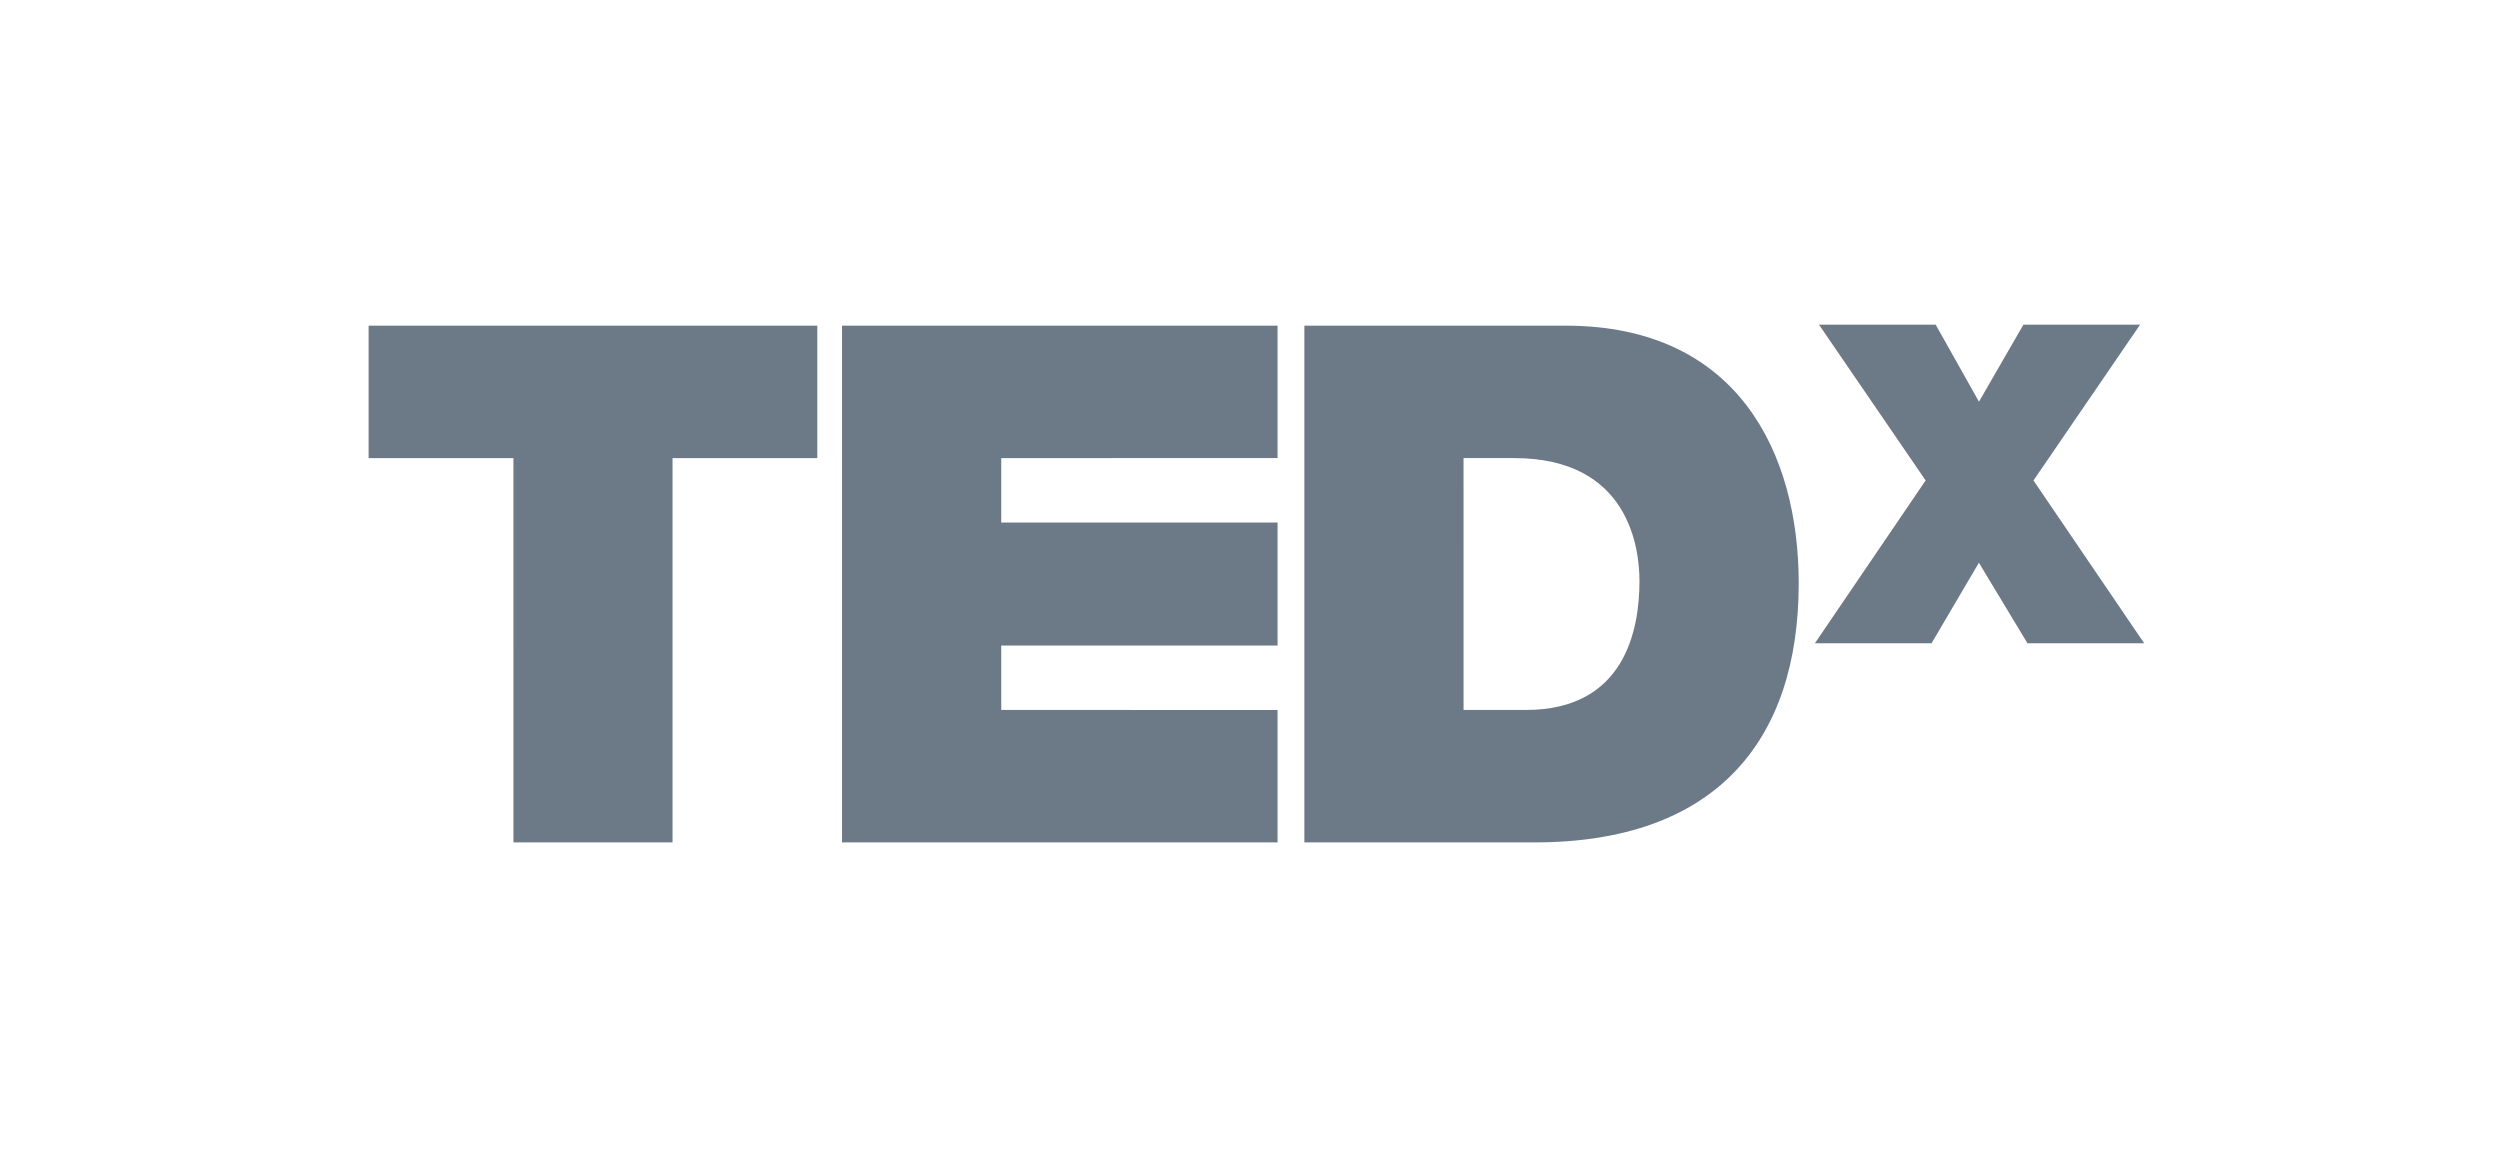 <svg xmlns="http://www.w3.org/2000/svg" width="154" height="72" viewBox="0 0 154 72">
  <g id="Group_28519" data-name="Group 28519" transform="translate(-138 -989)">
    <g id="Group_15864" data-name="Group 15864" transform="translate(138 989)">
      <rect id="Rectangle_1607" data-name="Rectangle 1607" width="154" height="72" transform="translate(0 0)" fill="none"/>
    </g>
    <g id="Group_21775" data-name="Group 21775" transform="translate(160.707 1009)">
      <g id="Group_21772" data-name="Group 21772" transform="translate(0 0.061)">
        <path id="Path_22793" data-name="Path 22793" d="M88.247,237.117h-8.92v-8.158h27.638v8.158H98.048V260.79h-9.8Z" transform="translate(-79.327 -228.959)" fill="#6c7a88"/>
        <path id="Path_22794" data-name="Path 22794" d="M176.27,228.959H203.1v8.158H186.077v3.967H203.1v7.581H186.077v3.967H203.1v8.158H176.27Z" transform="translate(-147.108 -228.959)" fill="#6c7a88"/>
        <path id="Path_22795" data-name="Path 22795" d="M270.949,228.959h16.094c10.608,0,14.358,7.847,14.358,15.869,0,9.766-5.172,15.962-16.273,15.962H270.949Zm9.807,23.673h3.835c6.109,0,7-4.95,7-7.941,0-2-.628-7.574-7.716-7.574h-3.121Z" transform="translate(-213.307 -228.959)" fill="#6c7a88"/>
      </g>
      <g id="Group_21774" data-name="Group 21774" transform="translate(89.091 0)">
        <g id="Group_21773" data-name="Group 21773">
          <path id="Path_22796" data-name="Path 22796" d="M388.588,248.382l-2.992-4.961-2.917,4.961h-7.186l6.822-10.031-6.569-9.595h7.188L385.6,233.5l2.738-4.743h7.186l-6.566,9.595,6.821,10.031Z" transform="translate(-375.494 -228.756)" fill="#6c7a88"/>
        </g>
      </g>
    </g>
  </g>
</svg>

